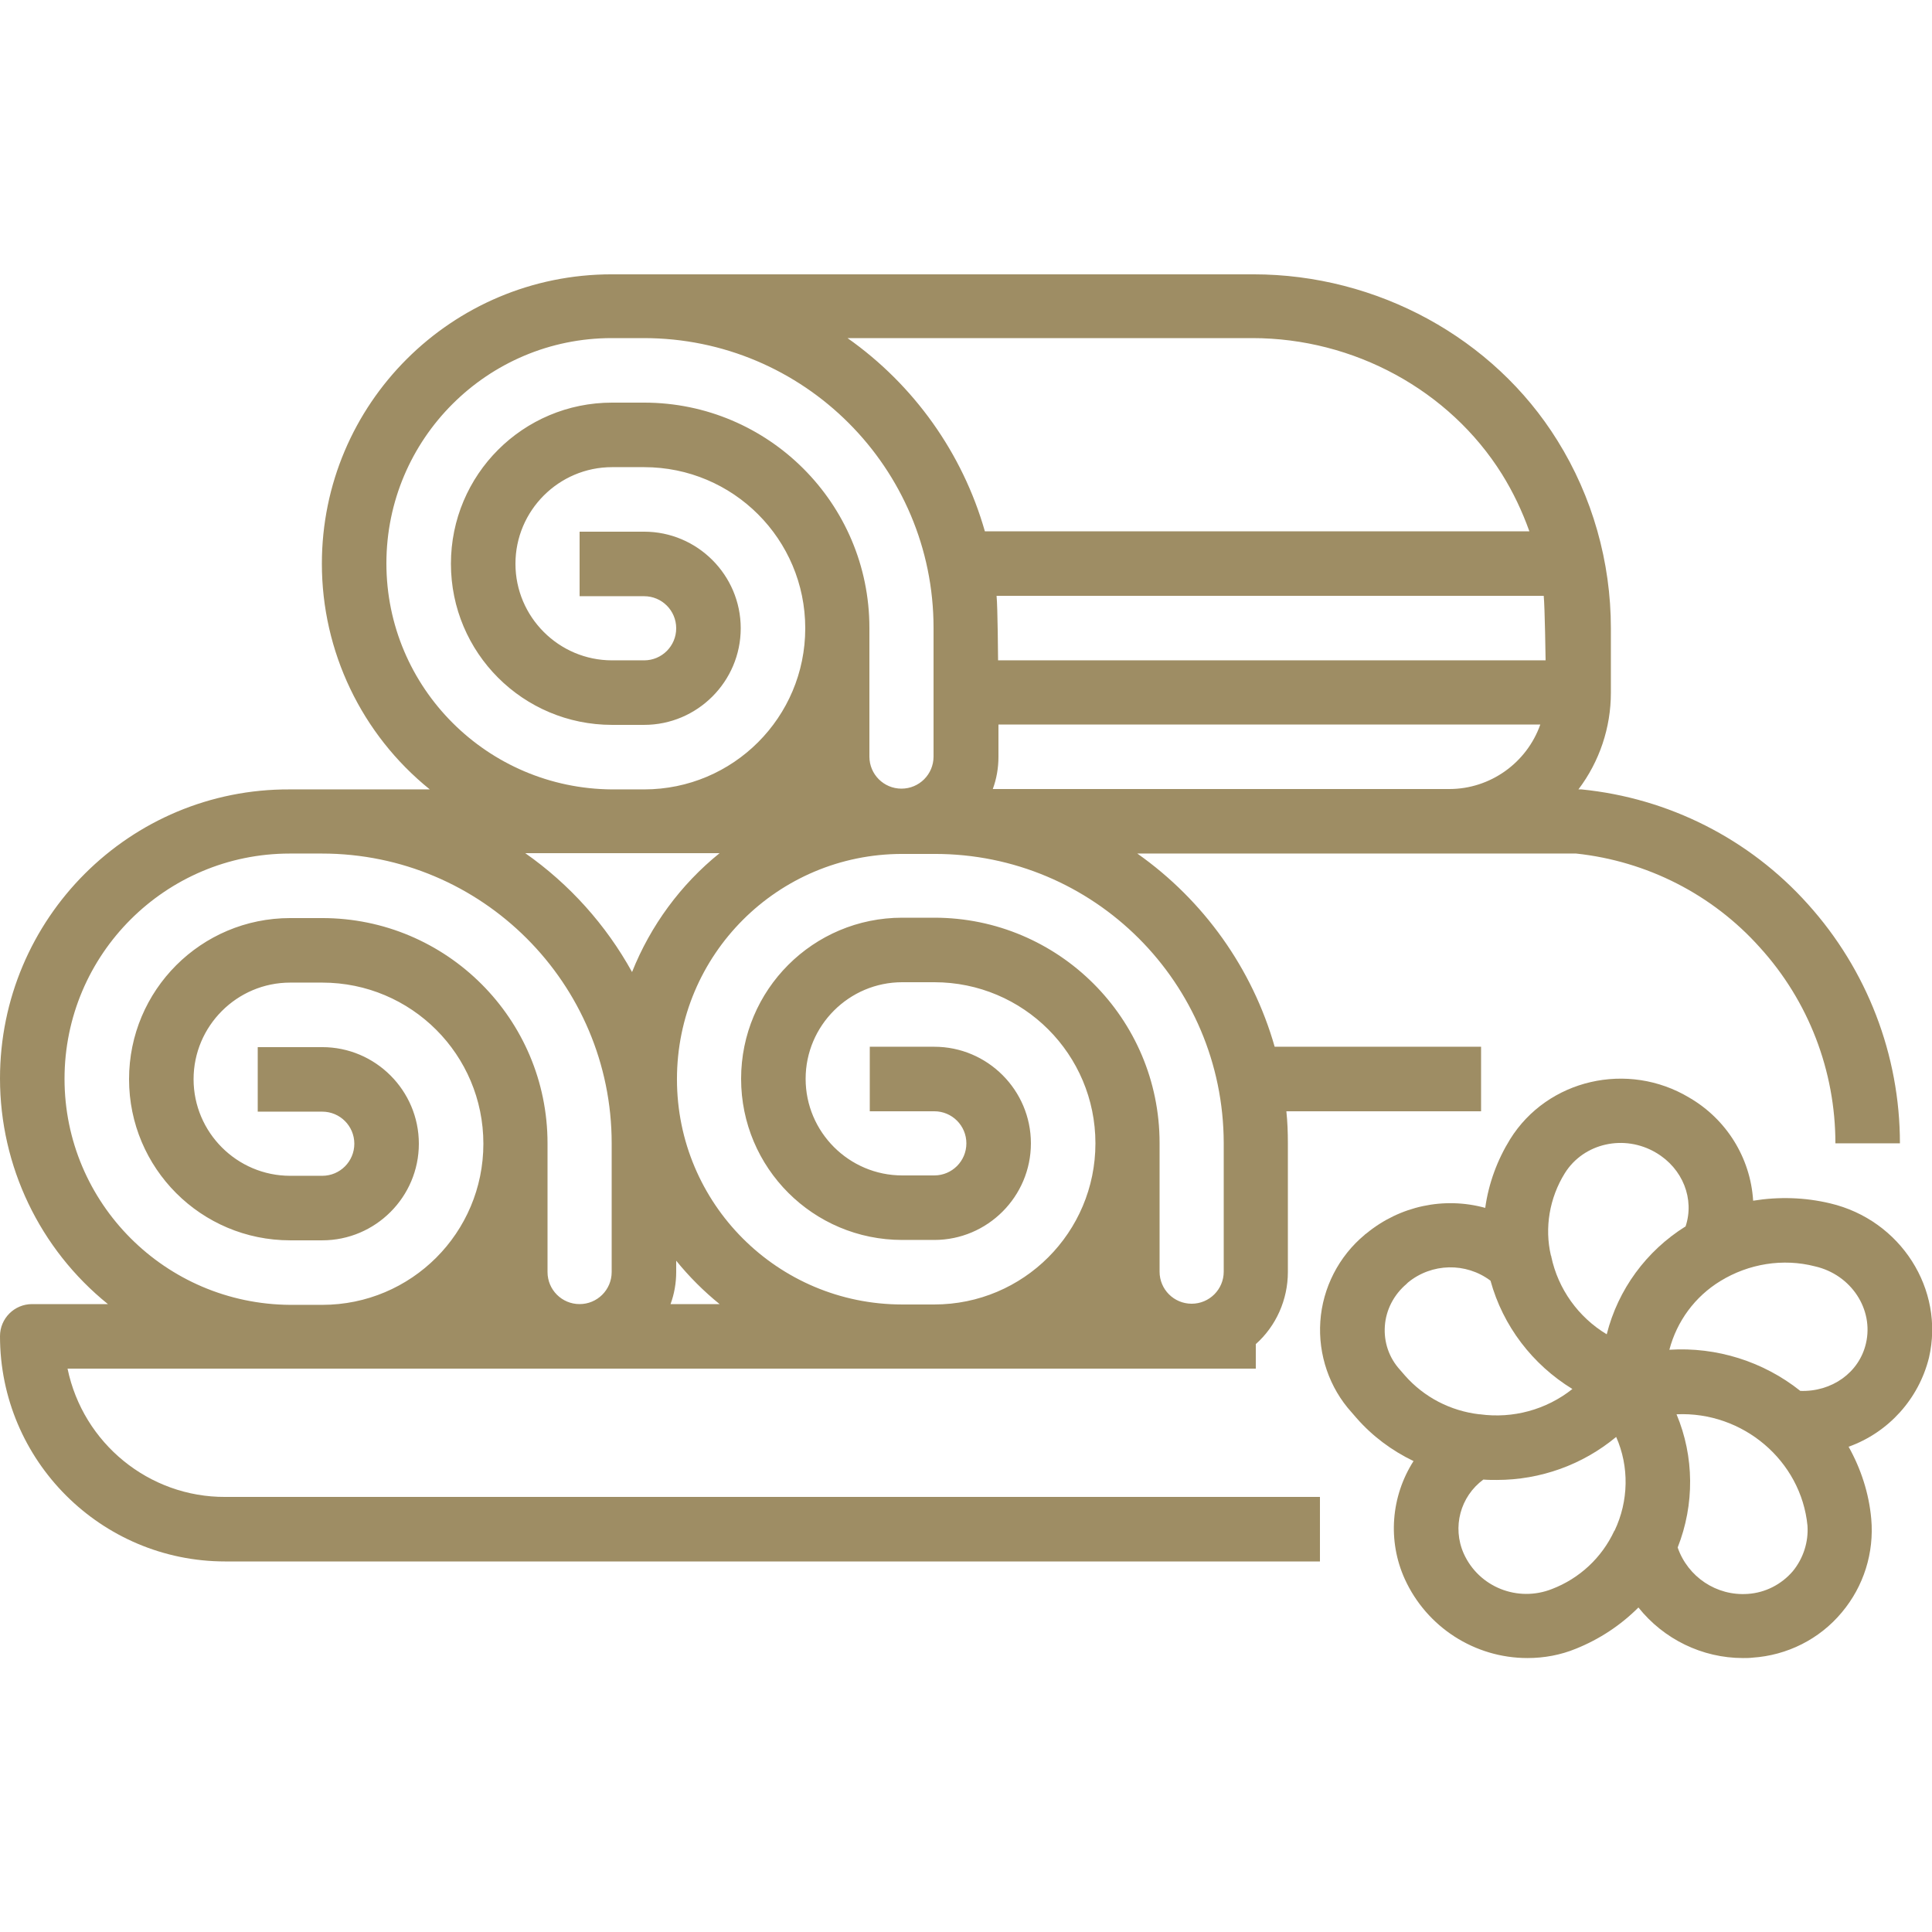 <?xml version="1.0" encoding="utf-8"?>
<!-- Generator: Adobe Illustrator 25.4.1, SVG Export Plug-In . SVG Version: 6.00 Build 0)  -->
<svg version="1.1" id="Capa_1" xmlns="http://www.w3.org/2000/svg" xmlns:xlink="http://www.w3.org/1999/xlink" x="0px" y="0px"
	 viewBox="0 0 512 512" style="enable-background:new 0 0 512 512;" xml:space="preserve">
<style type="text/css">
	.st0{fill:#9E8D64;}
</style>
<path class="st0" d="M17.9,362.7h314.9v-6.5c5.4-4.8,8.5-11.8,8.5-19.1v-34.1c0-2.9-0.1-5.7-0.4-8.5h51.6v-17.1h-54.7
	c-5.9-20.7-18.8-38.8-36.4-51.2h116.3c18.7,2,36.1,10.8,48.7,24.9c12.9,14.2,20,32.7,20,51.9h17.1c0-23.4-8.7-46-24.4-63.4
	c-15.5-17.3-36.9-28.1-60-30.4c-0.3,0-0.6,0-0.8,0h0c5.6-7.4,8.6-16.4,8.6-25.6v-17.1c0-17.6-4.9-34.9-14.2-49.8
	c-16.9-27.2-47.8-44-80.5-44H162.1c-42.4,0-76.8,34.3-76.8,76.7c0,23.2,10.5,45.2,28.6,59.8H76.8C34.4,209,0,243.4,0,285.8
	C0,309,10.5,331,28.6,345.6H8.5c-4.7,0-8.5,3.8-8.5,8.5c0,33,26.8,59.7,59.7,59.7h290.1v-17.1H59.7C39.5,396.8,22,382.5,17.9,362.7
	L17.9,362.7z M177.7,345.6c1-2.7,1.5-5.6,1.5-8.5v-3c3.4,4.2,7.3,8.1,11.5,11.5H177.7z M324.3,302.9v34.1c0,4.7-3.8,8.5-8.5,8.5
	s-8.5-3.8-8.5-8.5v-34.1c0-33-26.8-59.7-59.7-59.7h-8.5c-23.6,0-42.7,19.1-42.7,42.7s19.1,42.7,42.7,42.7h8.5
	c14.1,0,25.6-11.5,25.6-25.6s-11.5-25.6-25.6-25.6h-17.1v17.1h17.1c4.7,0,8.5,3.8,8.5,8.5s-3.8,8.5-8.5,8.5h-8.5
	c-14.1,0-25.6-11.5-25.6-25.6s11.5-25.6,25.6-25.6h8.5c23.6,0,42.7,19.1,42.7,42.7s-19.1,42.7-42.7,42.7h-8.5
	c-33,0-59.7-26.7-59.7-59.7s26.7-59.7,59.7-59.7h8.5C289.9,226.2,324.2,260.5,324.3,302.9z M264.1,157.9h145
	c0.3,2.8,0.5,17.1,0.5,17.1H264.5C264.5,174.9,264.4,160.7,264.1,157.9L264.1,157.9z M263.1,209.1c1-2.7,1.5-5.6,1.5-8.5V192h143.6
	c-3.6,10.2-13.3,17.1-24.1,17.1H263.1z M331.9,89.6c26.9,0,52.2,13.8,66.1,36c3,4.8,5.4,9.9,7.3,15.2H261
	c-5.9-20.7-18.8-38.8-36.4-51.2H331.9z M102.4,149.3c0-33,26.8-59.7,59.7-59.7h8.5c42.4,0,76.8,34.4,76.8,76.8v34.1
	c0,4.7-3.8,8.5-8.5,8.5c-4.7,0-8.5-3.8-8.5-8.5v-34.1c0-33-26.8-59.7-59.7-59.7h-8.5c-23.6,0-42.7,19.1-42.7,42.7
	s19.1,42.7,42.7,42.7h8.5c14.1,0,25.6-11.5,25.6-25.6s-11.5-25.6-25.6-25.6h-17.1v17.1h17.1c4.7,0,8.5,3.8,8.5,8.5
	c0,4.7-3.8,8.5-8.5,8.5h-8.5c-14.1,0-25.6-11.5-25.6-25.6s11.5-25.6,25.6-25.6h8.5c23.6,0,42.7,19.1,42.7,42.7s-19.1,42.7-42.7,42.7
	h-8.5C129.2,209,102.4,182.3,102.4,149.3z M190.7,226.1c-10.3,8.3-18.3,19.2-23.2,31.5c-6.9-12.5-16.6-23.3-28.3-31.5H190.7z
	 M17.1,285.9c0-33,26.8-59.7,59.7-59.7h8.5c42.4,0,76.8,34.4,76.8,76.8v34.1c0,4.7-3.8,8.5-8.5,8.5s-8.5-3.8-8.5-8.5v-34.1
	c0-33-26.8-59.7-59.7-59.7h-8.5c-23.6,0-42.7,19.1-42.7,42.7s19.1,42.7,42.7,42.7h8.5c14.1,0,25.6-11.5,25.6-25.6
	s-11.5-25.6-25.6-25.6H68.3v17.1h17.1c4.7,0,8.5,3.8,8.5,8.5s-3.8,8.5-8.5,8.5h-8.5c-14.1,0-25.6-11.5-25.6-25.6
	s11.5-25.6,25.6-25.6h8.5c23.6,0,42.7,19.1,42.7,42.7s-19.1,42.7-42.7,42.7h-8.5C43.8,345.6,17.1,318.8,17.1,285.9z"/>
<path class="st0" d="M485,318.9c-6.7-1.6-13.6-1.8-20.4-0.7c-0.7-11.4-7.1-21.6-16.9-27.3c-16.3-9.8-37.6-4.9-47.5,11
	c-3.4,5.5-5.7,11.7-6.6,18.2c-10.9-3-22.6-0.5-31.4,6.7l-0.4,0.3c-0.1,0-0.1,0.1-0.1,0.1c-6.9,5.7-11.2,14.1-11.8,23
	c-0.6,8.8,2.4,17.6,8.3,24.1l1.3,1.5c4.2,4.8,9.3,8.6,15.1,11.4c-6,9.4-6.9,21.2-2.3,31.3c5.8,12.7,18.5,20.9,32.5,20.9
	c4.4,0,8.8-0.8,12.9-2.5c6.2-2.5,11.8-6.2,16.5-10.9c6.7,8.4,16.9,13.4,27.7,13.4c0.8,0,1.7,0,2.5-0.1c9.2-0.6,17.8-4.9,23.7-12
	c5.8-6.9,8.6-15.8,7.8-24.8c-0.6-6.7-2.7-13.2-6-19.1c10.6-3.8,18.6-12.7,21.3-23.6C515.4,341.7,503.7,323.3,485,318.9L485,318.9z
	 M414.7,310.9c5-8,15.8-10.4,24.2-5.4c7.1,4.2,10.2,12.3,7.8,19.5c-10.4,6.5-17.9,16.7-20.9,28.6c-7.5-4.5-12.9-12-14.7-20.6
	c0-0.1,0-0.2-0.1-0.3C409.3,325.4,410.6,317.5,414.7,310.9L414.7,310.9z M372.3,364.5L371,363c-2.9-3.2-4.3-7.3-4-11.6
	c0.3-4.3,2.4-8.3,5.7-11.1l0.3-0.3l0.1-0.1c6.3-5.2,15.4-5.4,21.9-0.5c3.3,12,11.1,22.2,21.7,28.7c-6.9,5.5-15.8,7.9-24.5,6.7
	c-0.1,0-0.1,0-0.2,0C384.4,373.9,377.4,370.3,372.3,364.5L372.3,364.5z M411.3,421.1c-9.1,3.6-19.4-0.5-23.4-9.4
	c-3.1-7-0.9-15.1,5.2-19.6c1.2,0.1,2.4,0.1,3.6,0.1c11.5,0,22.7-4,31.6-11.4c3.5,7.9,3.3,17-0.4,24.8l-0.1,0.1
	C424.5,412.8,418.6,418.3,411.3,421.1z M475.1,416.4c-3,3.5-7.3,5.7-11.9,6c-8.3,0.6-15.9-4.5-18.6-12.3c4.5-11.4,4.4-24.1-0.3-35.3
	c17.6-0.8,33,12.3,34.7,29.5C479.3,408.6,477.9,413,475.1,416.4L475.1,416.4z M494.5,356c-1.8,7.8-9.1,12.9-17.4,12.6
	c-9.8-7.8-22.2-11.7-34.7-10.9c2-7.6,6.8-14.1,13.5-18.2c7.5-4.6,16.6-6.1,25.1-3.9C490.6,337.8,496.6,347,494.5,356z"/>
</svg>
